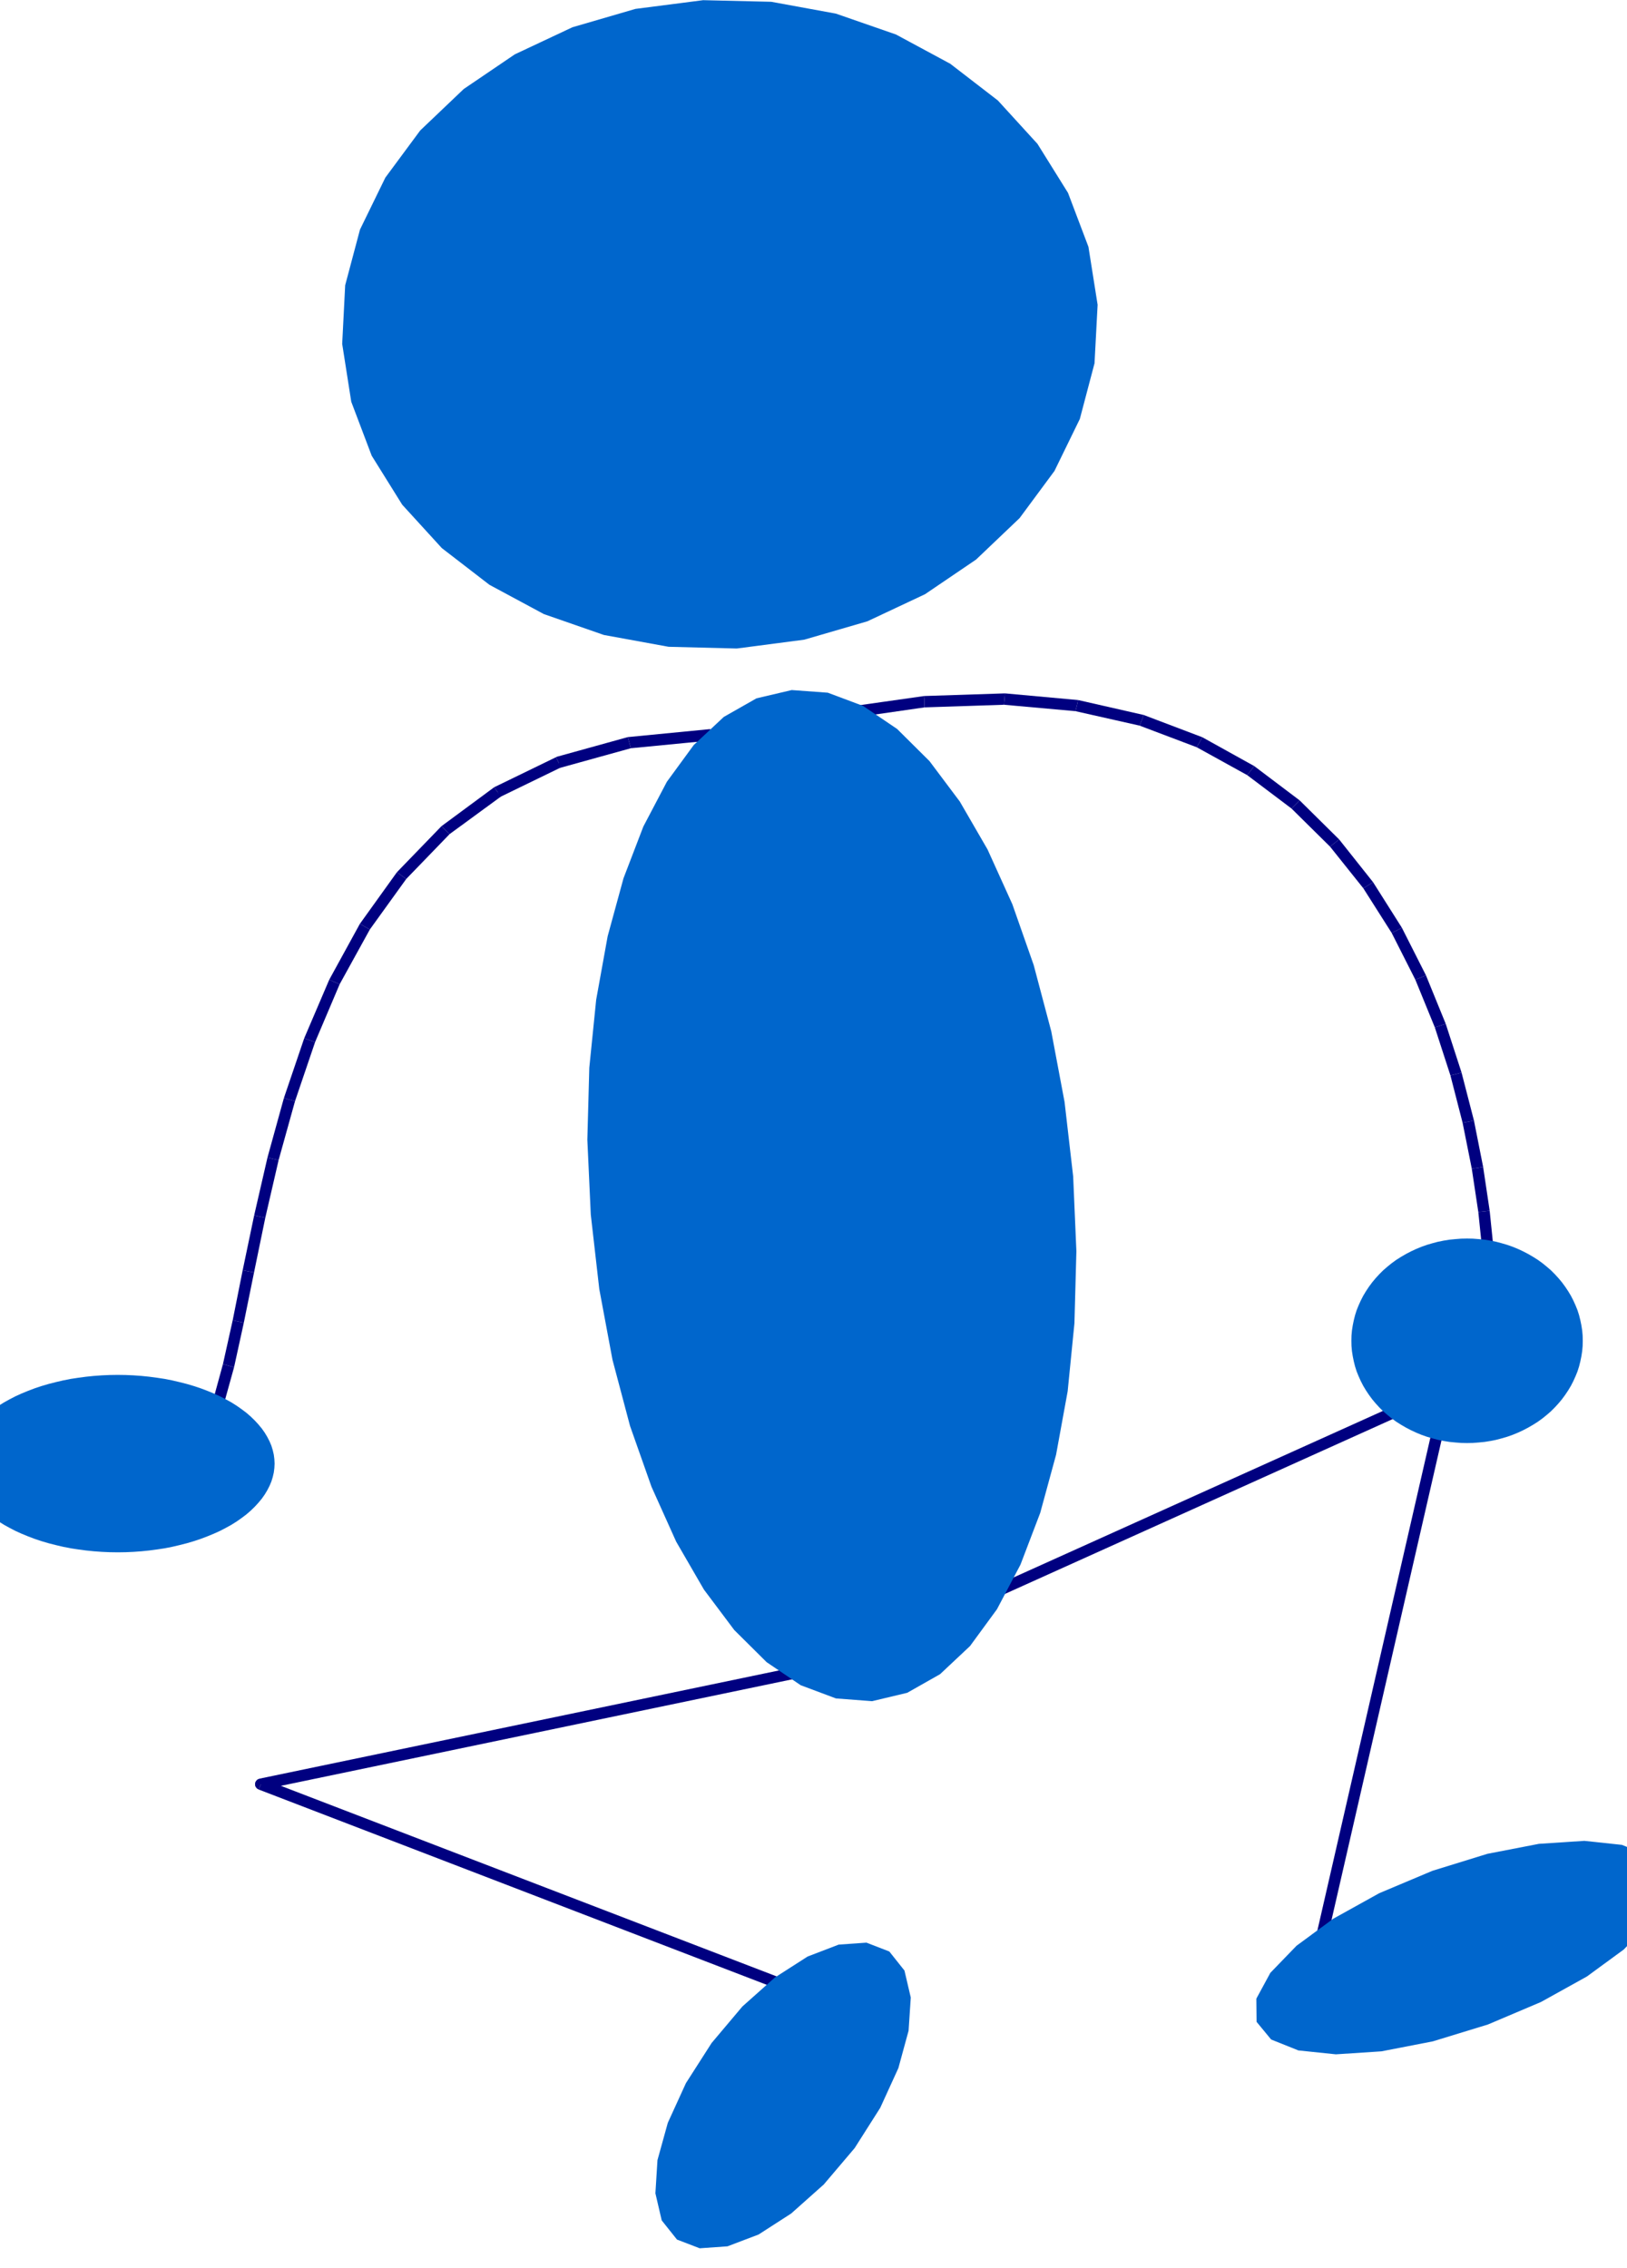 <?xml version="1.0" encoding="UTF-8" standalone="no"?>
<svg
    xmlns:inkscape="http://www.inkscape.org/namespaces/inkscape"
    xmlns:rdf="http://www.w3.org/1999/02/22-rdf-syntax-ns#"
    xmlns="http://www.w3.org/2000/svg"
    xmlns:cc="http://creativecommons.org/ns#"
    xmlns:dc="http://purl.org/dc/elements/1.1/"
    xmlns:sodipodi="http://sodipodi.sourceforge.net/DTD/sodipodi-0.dtd"
    xmlns:svg="http://www.w3.org/2000/svg"
    xmlns:ns1="http://sozi.baierouge.fr"
    xmlns:xlink="http://www.w3.org/1999/xlink"
    id="svg2"
    sodipodi:docname="blueman_211_01.svg"
    sodipodi:version="0.32"
    version="1.0"
    inkscape:output_extension="org.inkscape.output.svg.inkscape"
    inkscape:version="0.46"
    viewBox="0 0 20300 28300"
  >
  <sodipodi:namedview
      id="base"
      bordercolor="#666666"
      inkscape:pageshadow="2"
      guidetolerance="10.0"
      pagecolor="#ffffff"
      gridtolerance="10.0"
      objecttolerance="10.0"
      borderopacity="1.0"
      inkscape:window-height="480"
      showgrid="false"
      inkscape:pageopacity="0.0"
      inkscape:window-width="640"
  />
  <g
      id="g6"
      style="fill:#000080"
      transform="matrix(1.432 0 0 1.432 -1700.5 -8438)"
    >
    <polygon
        id="polygon8"
        points="8465 12067 9240 11957 9242 12007 9243 12056 8480 12166"
    />
    <polygon
        id="polygon10"
        points="9242 12007 9240 11957 9944 11934 9940 11984 9935 12033 9243 12056"
    />
    <polygon
        id="polygon12"
        points="9940 11984 9944 11934 10581 11992 10570 12041 10558 12089 9935 12033"
    />
    <polygon
        id="polygon14"
        points="10570 12041 10581 11992 11152 12122 11135 12169 11117 12215 10558 12089"
    />
    <polygon
        id="polygon16"
        points="11135 12169 11152 12122 11663 12316 11639 12360 11614 12403 11117 12215"
    />
    <polygon
        id="polygon18"
        points="11639 12360 11663 12316 12115 12567 12085 12607 12054 12646 11614 12403"
    />
    <polygon
        id="polygon20"
        points="12085 12607 12115 12567 12511 12866 12476 12902 12440 12937 12054 12646"
    />
    <polygon
        id="polygon22"
        points="12476 12902 12511 12866 12855 13206 12816 13238 12776 13269 12440 12937"
    />
    <polygon
        id="polygon24"
        points="12816 13238 12855 13206 13151 13579 13109 13606 13066 13632 12776 13269"
    />
    <polygon
        id="polygon26"
        points="13109 13606 13151 13579 13402 13976 13358 13999 13313 14021 13066 13632"
    />
    <polygon
        id="polygon28"
        points="13358 13999 13402 13976 13612 14391 13566 14410 13519 14428 13313 14021"
    />
    <polygon
        id="polygon30"
        points="13566 14410 13612 14391 13784 14813 13737 14829 13689 14844 13519 14428"
    />
    <polygon
        id="polygon32"
        points="13737 14829 13784 14813 13922 15238 13874 15251 13825 15263 13689 14844"
    />
    <polygon
        id="polygon34"
        points="13874 15251 13922 15238 14030 15656 13981 15666 13931 15675 13825 15263"
    />
    <polygon
        id="polygon36"
        points="13981 15666 14030 15656 14110 16060 14061 16068 14011 16075 13931 15675"
    />
    <polygon
        id="polygon38"
        points="14061 16068 14110 16060 14167 16442 14118 16448 14068 16453 14011 16075"
    />
    <polygon
        id="polygon40"
        points="14118 16448 14167 16442 14203 16795 14154 16799 14104 16802 14068 16453"
    />
    <polygon
        id="polygon42"
        points="14154 16799 14203 16795 14223 17110 14174 17112 14124 17113 14104 16802"
    />
    <polygon
        id="polygon44"
        points="14174 17112 14223 17110 14231 17380 14132 17383 14124 17113"
    />
    <polygon
        id="polygon46"
        points="7385 12344 6684 12412 6671 12364 6657 12315 7376 12245"
    />
    <polygon
        id="polygon48"
        points="6684 12412 6067 12583 6054 12535 6032 12490 6032 12490 6040 12486 6657 12315 6671 12364"
    />
    <polygon
        id="polygon50"
        points="6075 12579 5544 12837 5523 12793 5493 12752 5493 12752 5501 12748 6032 12490 6054 12535"
    />
    <polygon
        id="polygon52"
        points="5523 12793 5552 12833 5105 13160 5070 13126 5034 13091 5493 12752"
    />
    <polygon
        id="polygon54"
        points="5070 13126 5105 13160 4727 13551 4687 13522 4646 13492 5034 13091"
    />
    <polygon
        id="polygon56"
        points="4687 13522 4727 13551 4410 13991 4367 13967 4323 13942 4646 13492"
    />
    <polygon
        id="polygon58"
        points="4367 13967 4410 13991 4147 14468 4102 14449 4056 14429 4323 13942"
    />
    <polygon
        id="polygon60"
        points="4102 14449 4147 14468 3933 14972 3886 14956 3838 14939 4056 14429"
    />
    <polygon
        id="polygon62"
        points="3886 14956 3933 14972 3758 15487 3710 15474 3661 15460 3838 14939"
    />
    <polygon
        id="polygon64"
        points="3710 15474 3758 15487 3615 16001 3567 15990 3518 15978 3661 15460"
    />
    <polygon
        id="polygon66"
        points="3567 15990 3615 16001 3499 16503 3451 16493 3402 16482 3518 15978"
    />
    <polygon
        id="polygon68"
        points="3451 16493 3499 16503 3401 16979 3352 16970 3302 16960 3402 16482"
    />
    <polygon
        id="polygon70"
        points="3352 16970 3401 16979 3312 17417 3264 17407 3215 17396 3302 16960"
    />
    <polygon
        id="polygon72"
        points="3264 17407 3312 17417 3227 17805 3179 17792 3130 17778 3215 17396"
    />
    <polygon
        id="polygon74"
        points="3179 17792 3227 17805 3137 18130 3091 18112 3044 18093 3130 17778"
    />
    <polygon
        id="polygon76"
        points="3091 18112 3137 18130 3037 18374 2944 18337 3044 18093"
    />
    <polygon
        id="polygon78"
        points="8323 20476 3470 21487 3460 21439 3442 21485 3442 21485 3434 21481 3427 21476 3421 21470 3416 21463 3412 21456 3410 21447 3410 21439 3410 21430 3412 21422 3416 21414 3421 21407 3427 21401 3433 21396 3449 21390 8302 20379"
    />
    <polygon
        id="polygon80"
        points="3460 21439 3477 21392 8706 23402 8671 23495 3442 21485"
    />
  </g
  >
  <g
      id="g82"
      style="fill:#0066cc"
      transform="matrix(1.432 0 0 1.432 -1700.5 -8438)"
    >
    <polygon
        id="polygon84"
        points="8634 24609 8365 24926 8081 25179 7797 25362 7526 25465 7284 25482 7086 25406 6953 25239 6898 25003 6916 24714 7006 24389 7164 24043 7388 23693 7656 23375 7940 23122 8224 22940 8495 22836 8737 22819 8936 22896 9068 23062 9123 23297 9104 23586 9015 23912 8857 24258"
    />
  </g
  >
  <g
      id="g86"
      style="fill:#000080"
      transform="matrix(1.432 0 0 1.432 -1700.5 -8438)"
    >
    <polygon
        id="polygon88"
        points="9380 19925 13780 17941 13780 17941 13788 17938 13796 17937 13805 17937 13813 17938 13821 17941 13829 17945 13835 17951 13841 17957 13845 17964 13848 17972 13850 17981 13849 17998 13801 17987 13821 18032 9421 20016"
    />
    <polygon
        id="polygon90"
        points="13801 17987 13849 17998 12542 23699 12445 23676 13752 17975"
    />
  </g
  >
  <g
      id="g92"
      style="fill:#0066cc"
      transform="matrix(1.432 0 0 1.432 -1700.5 -8438)"
    >
    <polygon
        id="polygon94"
        points="14152 23532 13672 23679 13224 23766 12827 23792 12500 23758 12263 23663 12136 23509 12134 23307 12256 23082 12484 22846 12805 22610 13205 22388 13668 22193 14147 22045 14596 21958 14992 21932 15319 21967 15556 22062 15684 22217 15685 22417 15563 22642 15335 22879 15014 23114 14614 23336"
    />
    <polygon
        id="polygon96"
        points="8786 20715 8471 20691 8164 20576 7867 20375 7585 20095 7321 19743 7079 19325 6864 18847 6677 18317 6524 17740 6409 17124 6335 16476 6305 15823 6322 15196 6382 14603 6482 14050 6620 13545 6793 13094 6998 12704 7232 12384 7494 12139 7779 11977 8086 11905 8400 11928 8707 12043 9004 12244 9286 12524 9550 12876 9792 13294 10008 13771 10194 14301 10347 14878 10463 15494 10538 16143 10566 16795 10549 17422 10490 18015 10389 18568 10251 19074 10079 19525 9874 19914 9639 20235 9378 20480 9092 20642"
    />
    <polygon
        id="polygon98"
        points="3580 18645 3578 18606 3573 18567 3564 18528 3552 18489 3536 18451 3517 18414 3495 18377 3469 18340 3440 18305 3408 18270 3373 18236 3335 18203 3294 18172 3250 18141 3204 18112 3155 18085 3103 18058 3050 18034 2994 18011 2936 17989 2876 17969 2815 17951 2752 17935 2688 17920 2622 17907 2556 17897 2488 17888 2420 17881 2351 17876 2282 17873 2213 17872 2213 17872 2144 17873 2075 17876 2006 17881 1938 17888 1870 17897 1804 17907 1738 17920 1674 17935 1611 17951 1550 17969 1490 17989 1432 18011 1376 18034 1323 18058 1271 18085 1222 18112 1176 18141 1132 18172 1091 18203 1053 18236 1018 18270 986 18305 957 18340 931 18377 909 18414 890 18451 874 18489 862 18528 853 18567 848 18606 846 18645 846 18645 848 18684 853 18723 862 18762 874 18801 890 18839 909 18876 931 18913 957 18950 986 18985 1018 19020 1053 19054 1091 19087 1132 19118 1176 19149 1222 19178 1271 19205 1323 19232 1376 19256 1432 19279 1490 19301 1550 19321 1611 19339 1674 19355 1738 19370 1804 19383 1870 19393 1938 19402 2006 19409 2075 19414 2144 19417 2213 19418 2213 19418 2282 19417 2351 19414 2420 19409 2488 19402 2556 19393 2622 19383 2688 19370 2752 19355 2815 19339 2876 19321 2936 19301 2994 19279 3050 19256 3103 19232 3155 19205 3204 19178 3250 19149 3294 19118 3335 19087 3373 19054 3408 19020 3440 18985 3469 18950 3495 18913 3517 18876 3536 18839 3552 18801 3564 18762 3573 18723 3578 18684"
    />
    <polygon
        id="polygon100"
        points="14978 17575 14977 17530 14973 17485 14966 17440 14957 17396 14946 17352 14932 17308 14915 17266 14896 17224 14875 17183 14851 17143 14825 17104 14797 17066 14767 17030 14735 16995 14701 16961 14664 16929 14627 16899 14587 16870 14546 16844 14503 16819 14459 16796 14414 16775 14368 16756 14320 16739 14272 16725 14223 16712 14173 16702 14123 16694 14072 16689 14021 16685 13970 16684 13970 16684 13919 16685 13868 16689 13817 16694 13767 16702 13717 16712 13668 16725 13620 16739 13572 16756 13526 16775 13481 16796 13437 16819 13394 16844 13353 16870 13313 16899 13276 16929 13239 16961 13205 16995 13173 17030 13143 17066 13115 17104 13089 17143 13065 17183 13044 17224 13025 17266 13008 17308 12994 17352 12983 17396 12974 17440 12967 17485 12963 17530 12962 17575 12962 17575 12963 17620 12967 17665 12974 17710 12983 17754 12994 17798 13008 17842 13025 17884 13044 17926 13065 17967 13089 18007 13115 18046 13143 18084 13173 18120 13205 18155 13239 18189 13276 18221 13313 18251 13353 18280 13394 18306 13437 18331 13481 18354 13526 18375 13572 18394 13620 18411 13668 18425 13717 18438 13767 18448 13817 18456 13868 18461 13919 18465 13970 18466 13970 18466 14021 18465 14072 18461 14123 18456 14173 18448 14223 18438 14272 18425 14320 18411 14368 18394 14414 18375 14459 18354 14503 18331 14546 18306 14587 18280 14627 18251 14664 18221 14701 18189 14735 18155 14767 18120 14797 18084 14825 18046 14851 18007 14875 17967 14896 17926 14915 17884 14932 17842 14946 17798 14957 17754 14966 17710 14973 17665 14977 17620"
    />
    <polygon
        id="polygon102"
        points="7607 11543 7013 11528 6449 11425 5926 11243 5452 10988 5037 10668 4692 10290 4426 9863 4248 9393 4169 8889 4195 8378 4324 7893 4545 7440 4849 7029 5228 6668 5673 6366 6175 6130 6724 5970 7314 5894 7907 5908 8470 6011 8994 6193 9467 6448 9882 6768 10227 7146 10493 7573 10671 8043 10751 8548 10724 9058 10596 9543 10375 9996 10071 10407 9692 10768 9247 11070 8745 11306 8195 11466"
    />
  </g
  >
</svg
>
